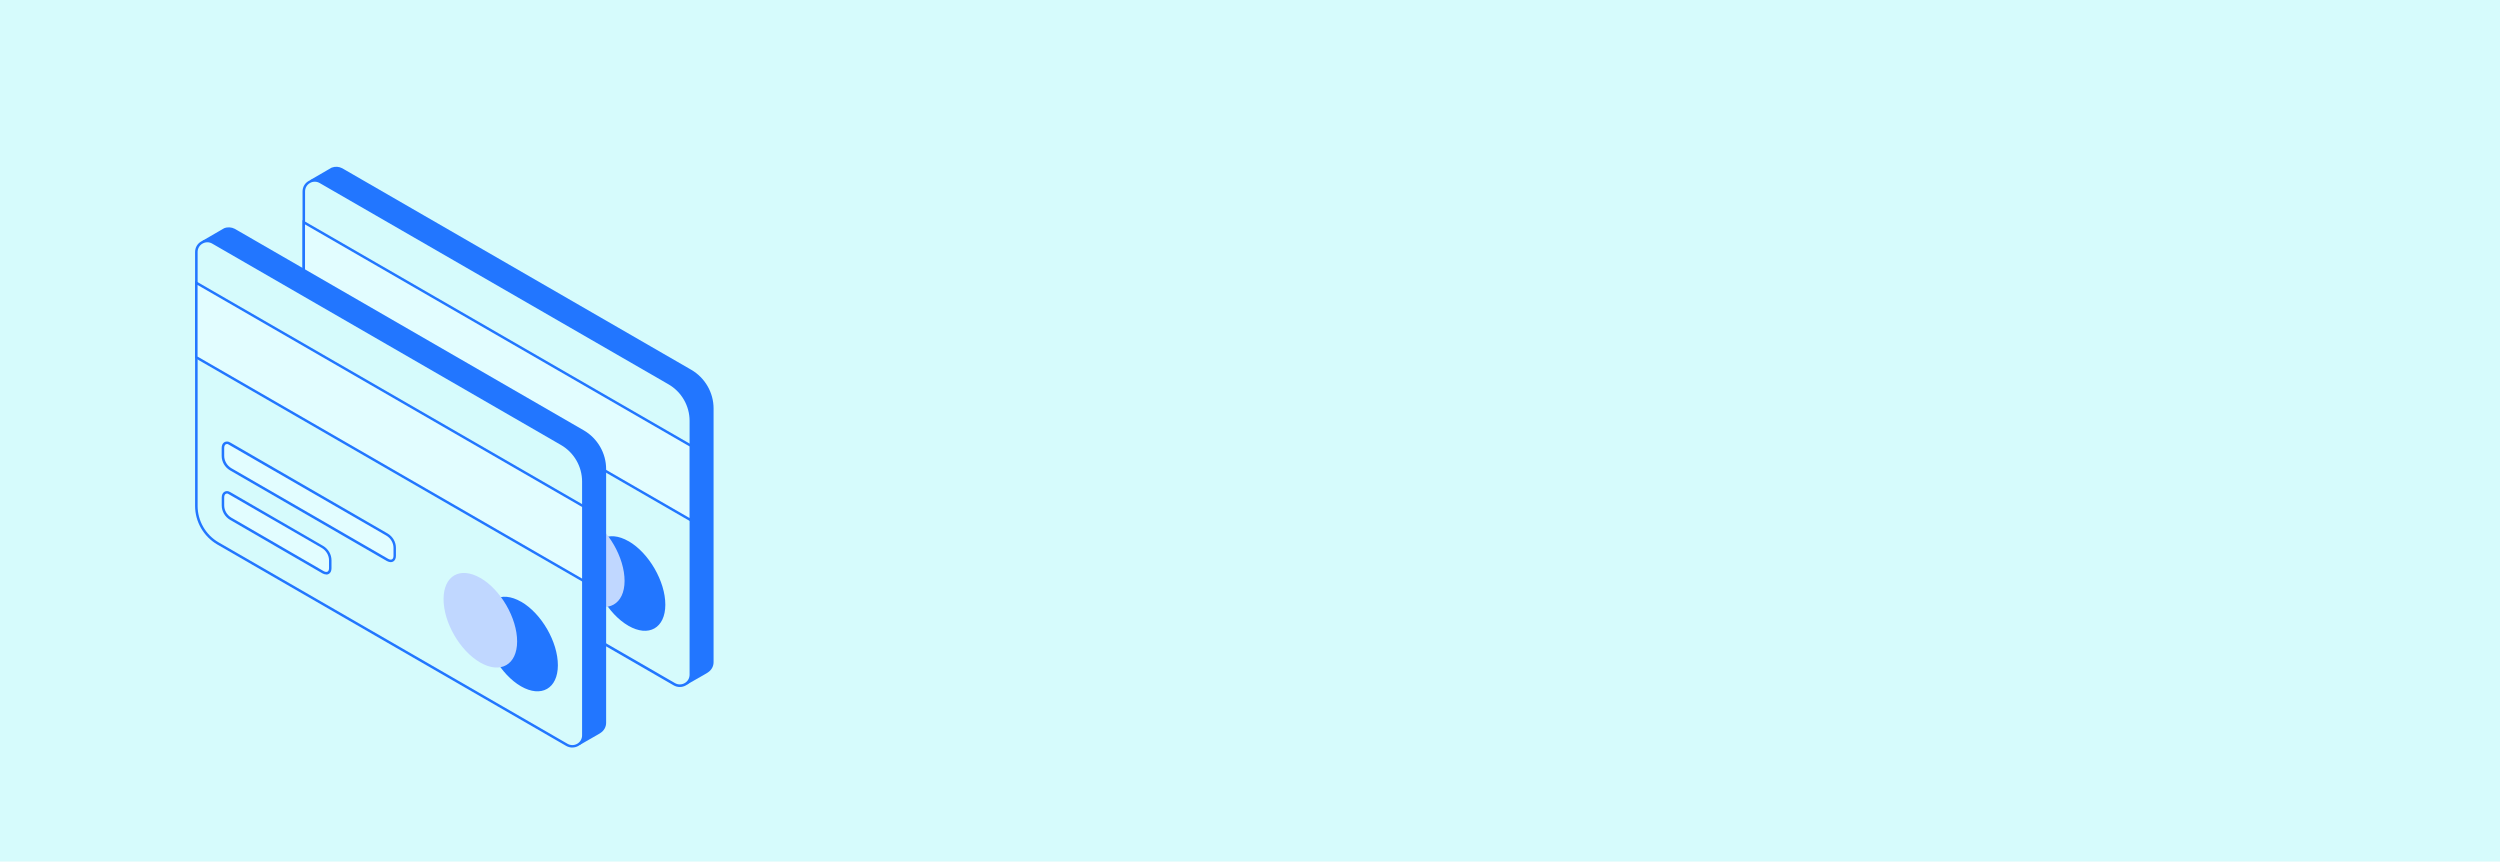 <?xml version="1.0" encoding="UTF-8"?>
<svg id="Layer_1" data-name="Layer 1" xmlns="http://www.w3.org/2000/svg" viewBox="0 0 473 163">
  <defs>
    <style>
      .cls-1 {
        fill: #d6fbfc;
      }

      .cls-1, .cls-2, .cls-3, .cls-4, .cls-5 {
        stroke-width: 0px;
      }

      .cls-2 {
        fill: #264e96;
      }

      .cls-3 {
        fill: #c0d7ff;
      }

      .cls-4 {
        fill: #e2fdff;
      }

      .cls-5 {
        fill: #2276ff;
      }
    </style>
  </defs>
  <rect class="cls-1" x="-.58" y="-.81" width="475.41" height="164.62"/>
  <g>
    <g>
      <g>
        <path class="cls-5" d="M58.79,34.3c.53-.2,1.18-.2,1.79.12l.98.57,65.04,37.54c2.52,1.46,4.11,4.19,4.11,7.12v48c0,.73-.33,1.3-.85,1.67l3.62-2.07.33-.2c.57-.37.98-.98.98-1.75v-48c0-2.93-1.59-5.65-4.11-7.12l-66.02-38.11c-.61-.33-1.26-.33-1.79-.12l-.37.2-3.7,2.16Z"/>
        <path class="cls-5" d="M129.97,129.52l-.25-.4c.49-.34.75-.85.75-1.47v-48c0-2.84-1.53-5.49-3.99-6.91L60.46,34.62c-.49-.26-1.07-.3-1.58-.11l-.21-.43,4.07-2.36c.68-.26,1.4-.21,2.02.12l66.02,38.12c2.61,1.51,4.23,4.32,4.23,7.32v48c0,.79-.39,1.5-1.08,1.95l-.33.21-3.63,2.08ZM59.87,33.94c.28.04.56.13.82.27l.99.57,65.04,37.54c2.61,1.51,4.23,4.32,4.23,7.32v48c0,.31-.05.6-.15.86l2.89-1.67c.55-.35.86-.92.86-1.55v-48c0-2.84-1.53-5.49-3.99-6.92l-66.02-38.11c-.49-.26-1.07-.31-1.59-.11l-.33.19-2.74,1.6Z"/>
      </g>
      <g>
        <path class="cls-1" d="M126.6,72.53L60.6,34.43c-1.39-.8-3.12.2-3.12,1.8v48.02c0,2.93,1.56,5.64,4.1,7.1l66,38.1c1.39.8,3.12-.2,3.12-1.8v-48.02c0-2.93-1.56-5.64-4.1-7.1Z"/>
        <path class="cls-5" d="M128.62,129.98c-.4,0-.8-.1-1.16-.31l-66-38.1c-2.6-1.5-4.22-4.3-4.22-7.31v-48.02c0-.84.43-1.59,1.16-2,.72-.42,1.59-.42,2.32,0l66,38.1c2.6,1.5,4.22,4.3,4.22,7.31v48.02c0,.84-.43,1.59-1.16,2-.36.21-.76.31-1.16.31ZM59.56,34.38c-.32,0-.64.08-.92.25-.58.33-.92.93-.92,1.59v48.02c0,2.84,1.53,5.48,3.98,6.9l66,38.1c.58.34,1.27.33,1.85,0s.92-.93.92-1.6v-48.02c0-2.84-1.53-5.48-3.98-6.9L60.48,34.63c-.29-.17-.61-.25-.92-.25Z"/>
      </g>
      <g>
        <polygon class="cls-4" points="130.7 84.32 57.48 42.05 57.48 56.14 130.7 98.42 130.7 84.32"/>
        <path class="cls-5" d="M130.93,98.82l-.35-.2L57.24,56.28v-14.64l.35.21,73.34,42.34v14.64ZM57.71,56.01l72.75,42v-13.55L57.71,42.46v13.55Z"/>
      </g>
      <path class="cls-5" d="M118.94,102.4c3.83,2.21,6.95,7.61,6.94,12.02-.01,4.41-3.15,6.19-6.98,3.98-3.87-2.23-6.95-7.61-6.94-12.01.01-4.41,3.11-6.21,6.98-3.98"/>
      <path class="cls-3" d="M111.23,97.89c3.83,2.21,6.95,7.61,6.94,12.02s-3.15,6.19-6.98,3.98c-3.87-2.23-6.95-7.61-6.94-12.01.01-4.41,3.11-6.21,6.98-3.98"/>
      <g>
        <path class="cls-4" d="M62.51,73.3v1.51c0,1.02.57,1.99,1.46,2.52l29.69,17.17c.73.41,1.34.08,1.34-.77v-1.51c0-1.02-.57-1.99-1.46-2.52l-29.69-17.17-.33-.16c-.57-.16-1.02.2-1.02.94Z"/>
        <path class="cls-2" d="M94.27,94.96c-.23,0-.49-.07-.74-.21l-29.7-17.17c-1-.59-1.61-1.65-1.61-2.78v-1.5c0-.47.16-.85.46-1.08.25-.2.59-.25.94-.15l.38.18,29.71,17.17c1,.59,1.61,1.65,1.61,2.78v1.51c0,.51-.19.91-.53,1.11-.15.09-.33.13-.51.13ZM63.29,72.61c-.08,0-.17.02-.26.08-.14.11-.22.32-.22.6v1.5c0,.9.52,1.79,1.32,2.27l29.69,17.16c.26.14.5.18.66.08.15-.09.24-.3.24-.6v-1.51c0-.9-.52-1.79-1.32-2.27l-30-17.32s-.06-.01-.11-.01Z"/>
      </g>
      <g>
        <path class="cls-4" d="M62.51,82.66v1.51c0,1.02.57,1.99,1.46,2.52l17.49,10.13c.73.41,1.34.08,1.34-.77v-1.51c0-1.02-.57-1.99-1.46-2.52l-17.49-10.13-.33-.16c-.57-.16-1.02.2-1.02.94Z"/>
        <path class="cls-2" d="M82.06,97.28c-.23,0-.49-.07-.74-.21l-17.49-10.13c-1-.59-1.61-1.65-1.61-2.78v-1.51c0-.47.16-.85.46-1.08.25-.19.59-.25.94-.14l.38.18,17.51,10.14c1,.59,1.61,1.65,1.61,2.78v1.51c0,.51-.19.91-.53,1.11-.15.09-.33.13-.51.13ZM63.29,81.98c-.08,0-.17.02-.26.08-.14.11-.22.32-.22.6v1.51c0,.9.52,1.79,1.32,2.27l17.49,10.13c.26.15.5.18.66.08.15-.09.24-.3.24-.6v-1.51c0-.9-.52-1.79-1.32-2.27l-17.8-10.28s-.06-.01-.11-.01Z"/>
      </g>
    </g>
    <g>
      <g>
        <path class="cls-5" d="M38.46,45.76c.53-.2,1.18-.2,1.79.12l.98.57,65.04,37.54c2.52,1.46,4.11,4.19,4.11,7.12v48c0,.73-.33,1.3-.85,1.67l3.62-2.07.33-.2c.57-.37.98-.98.98-1.75v-48c0-2.93-1.59-5.65-4.11-7.12L44.32,43.52c-.61-.33-1.26-.33-1.79-.12l-.37.2-3.7,2.16Z"/>
        <path class="cls-5" d="M109.64,140.98l-.25-.4c.49-.34.75-.85.75-1.47v-48c0-2.84-1.53-5.49-3.99-6.91L40.13,46.08c-.49-.26-1.07-.3-1.58-.11l-.21-.43,4.07-2.36c.67-.26,1.39-.21,2.02.12l66.02,38.12c2.61,1.52,4.23,4.32,4.23,7.32v48c0,.79-.39,1.51-1.09,1.95l-.33.21-3.63,2.08ZM39.54,45.4c.28.04.56.13.82.27l.98.57,65.04,37.54c2.61,1.52,4.23,4.32,4.23,7.32v48c0,.31-.05.6-.15.86l2.88-1.67c.55-.35.87-.92.87-1.55v-48c0-2.84-1.53-5.49-3.99-6.91L44.2,43.72c-.5-.26-1.08-.3-1.59-.11l-.34.19-2.74,1.59Z"/>
      </g>
      <g>
        <path class="cls-1" d="M106.26,83.99L40.27,45.89c-1.39-.8-3.12.2-3.12,1.8v48.02c0,2.93,1.56,5.64,4.1,7.1l66,38.1c1.39.8,3.12-.2,3.12-1.8v-48.02c0-2.93-1.56-5.64-4.1-7.1Z"/>
        <path class="cls-5" d="M108.29,141.44c-.4,0-.79-.11-1.16-.31l-66-38.1c-2.6-1.51-4.22-4.31-4.22-7.31v-48.03c0-.84.43-1.59,1.16-2.01.73-.42,1.59-.42,2.31,0l66,38.1c2.6,1.5,4.22,4.3,4.22,7.31v48.02c0,.84-.43,1.59-1.16,2.01-.36.21-.76.31-1.16.31ZM39.23,45.84c-.32,0-.63.08-.92.25-.58.33-.92.93-.92,1.6v48.03c0,2.84,1.53,5.48,3.98,6.9l66,38.1c.58.34,1.27.33,1.84,0,.58-.33.92-.93.92-1.6v-48.02c0-2.84-1.53-5.48-3.98-6.9L40.15,46.09c-.29-.17-.61-.25-.92-.25Z"/>
      </g>
      <g>
        <polygon class="cls-4" points="110.36 95.78 37.15 53.51 37.15 67.6 110.36 109.87 110.36 95.78"/>
        <path class="cls-5" d="M110.6,110.28l-.35-.2-73.34-42.34v-14.64l.35.21,73.34,42.34v14.64ZM37.38,67.47l72.75,42v-13.55L37.38,53.92v13.55Z"/>
      </g>
      <path class="cls-5" d="M98.61,113.85c3.83,2.21,6.95,7.61,6.94,12.02-.01,4.41-3.15,6.19-6.98,3.98s-6.95-7.61-6.94-12.01c.01-4.41,3.11-6.21,6.98-3.98"/>
      <path class="cls-3" d="M90.9,109.35c3.83,2.21,6.95,7.61,6.94,12.02-.01,4.41-3.15,6.19-6.98,3.98-3.87-2.23-6.95-7.61-6.94-12.01.01-4.41,3.11-6.21,6.98-3.98"/>
      <g>
        <path class="cls-4" d="M42.18,84.75v1.51c0,1.02.57,1.99,1.46,2.52l29.69,17.17c.73.41,1.34.08,1.34-.77v-1.51c0-1.02-.57-1.99-1.46-2.52l-29.69-17.17-.33-.16c-.57-.16-1.02.2-1.02.94Z"/>
        <path class="cls-5" d="M73.93,106.36c-.22,0-.46-.07-.71-.2l-29.7-17.17c-.98-.58-1.58-1.62-1.58-2.73v-1.51c0-.45.15-.82.43-1.03.24-.18.55-.23.89-.14l.37.18,29.7,17.17c.98.58,1.58,1.62,1.58,2.73v1.51c0,.49-.18.86-.5,1.06-.15.09-.31.13-.48.13ZM42.95,84.01c-.09,0-.2.02-.29.09-.15.12-.24.35-.24.65v1.51c0,.92.53,1.83,1.35,2.32l29.69,17.16c.27.15.54.19.72.08.17-.1.27-.33.27-.65v-1.51c0-.93-.53-1.84-1.35-2.32l-30-17.32s-.08-.01-.14-.01Z"/>
      </g>
      <g>
        <path class="cls-4" d="M42.18,94.12v1.51c0,1.02.57,1.99,1.46,2.52l17.49,10.13c.73.41,1.34.08,1.34-.77v-1.51c0-1.02-.57-1.99-1.46-2.52l-17.49-10.13-.33-.16c-.57-.16-1.02.2-1.02.94Z"/>
        <path class="cls-5" d="M61.73,108.69c-.22,0-.46-.07-.71-.2l-17.49-10.13c-.98-.58-1.58-1.62-1.58-2.73v-1.5c0-.45.15-.82.43-1.03.24-.18.56-.23.89-.13l.37.18,17.5,10.14c.98.58,1.58,1.62,1.58,2.73v1.5c0,.49-.18.87-.5,1.06-.15.09-.31.13-.48.13ZM42.95,93.38c-.09,0-.19.02-.29.09-.16.12-.24.35-.24.65v1.5c0,.94.52,1.83,1.35,2.32l17.49,10.13c.28.15.55.18.72.08.17-.1.27-.33.27-.65v-1.5c0-.92-.53-1.83-1.35-2.32l-17.8-10.28s-.09-.02-.14-.02Z"/>
      </g>
    </g>
  </g>
</svg>